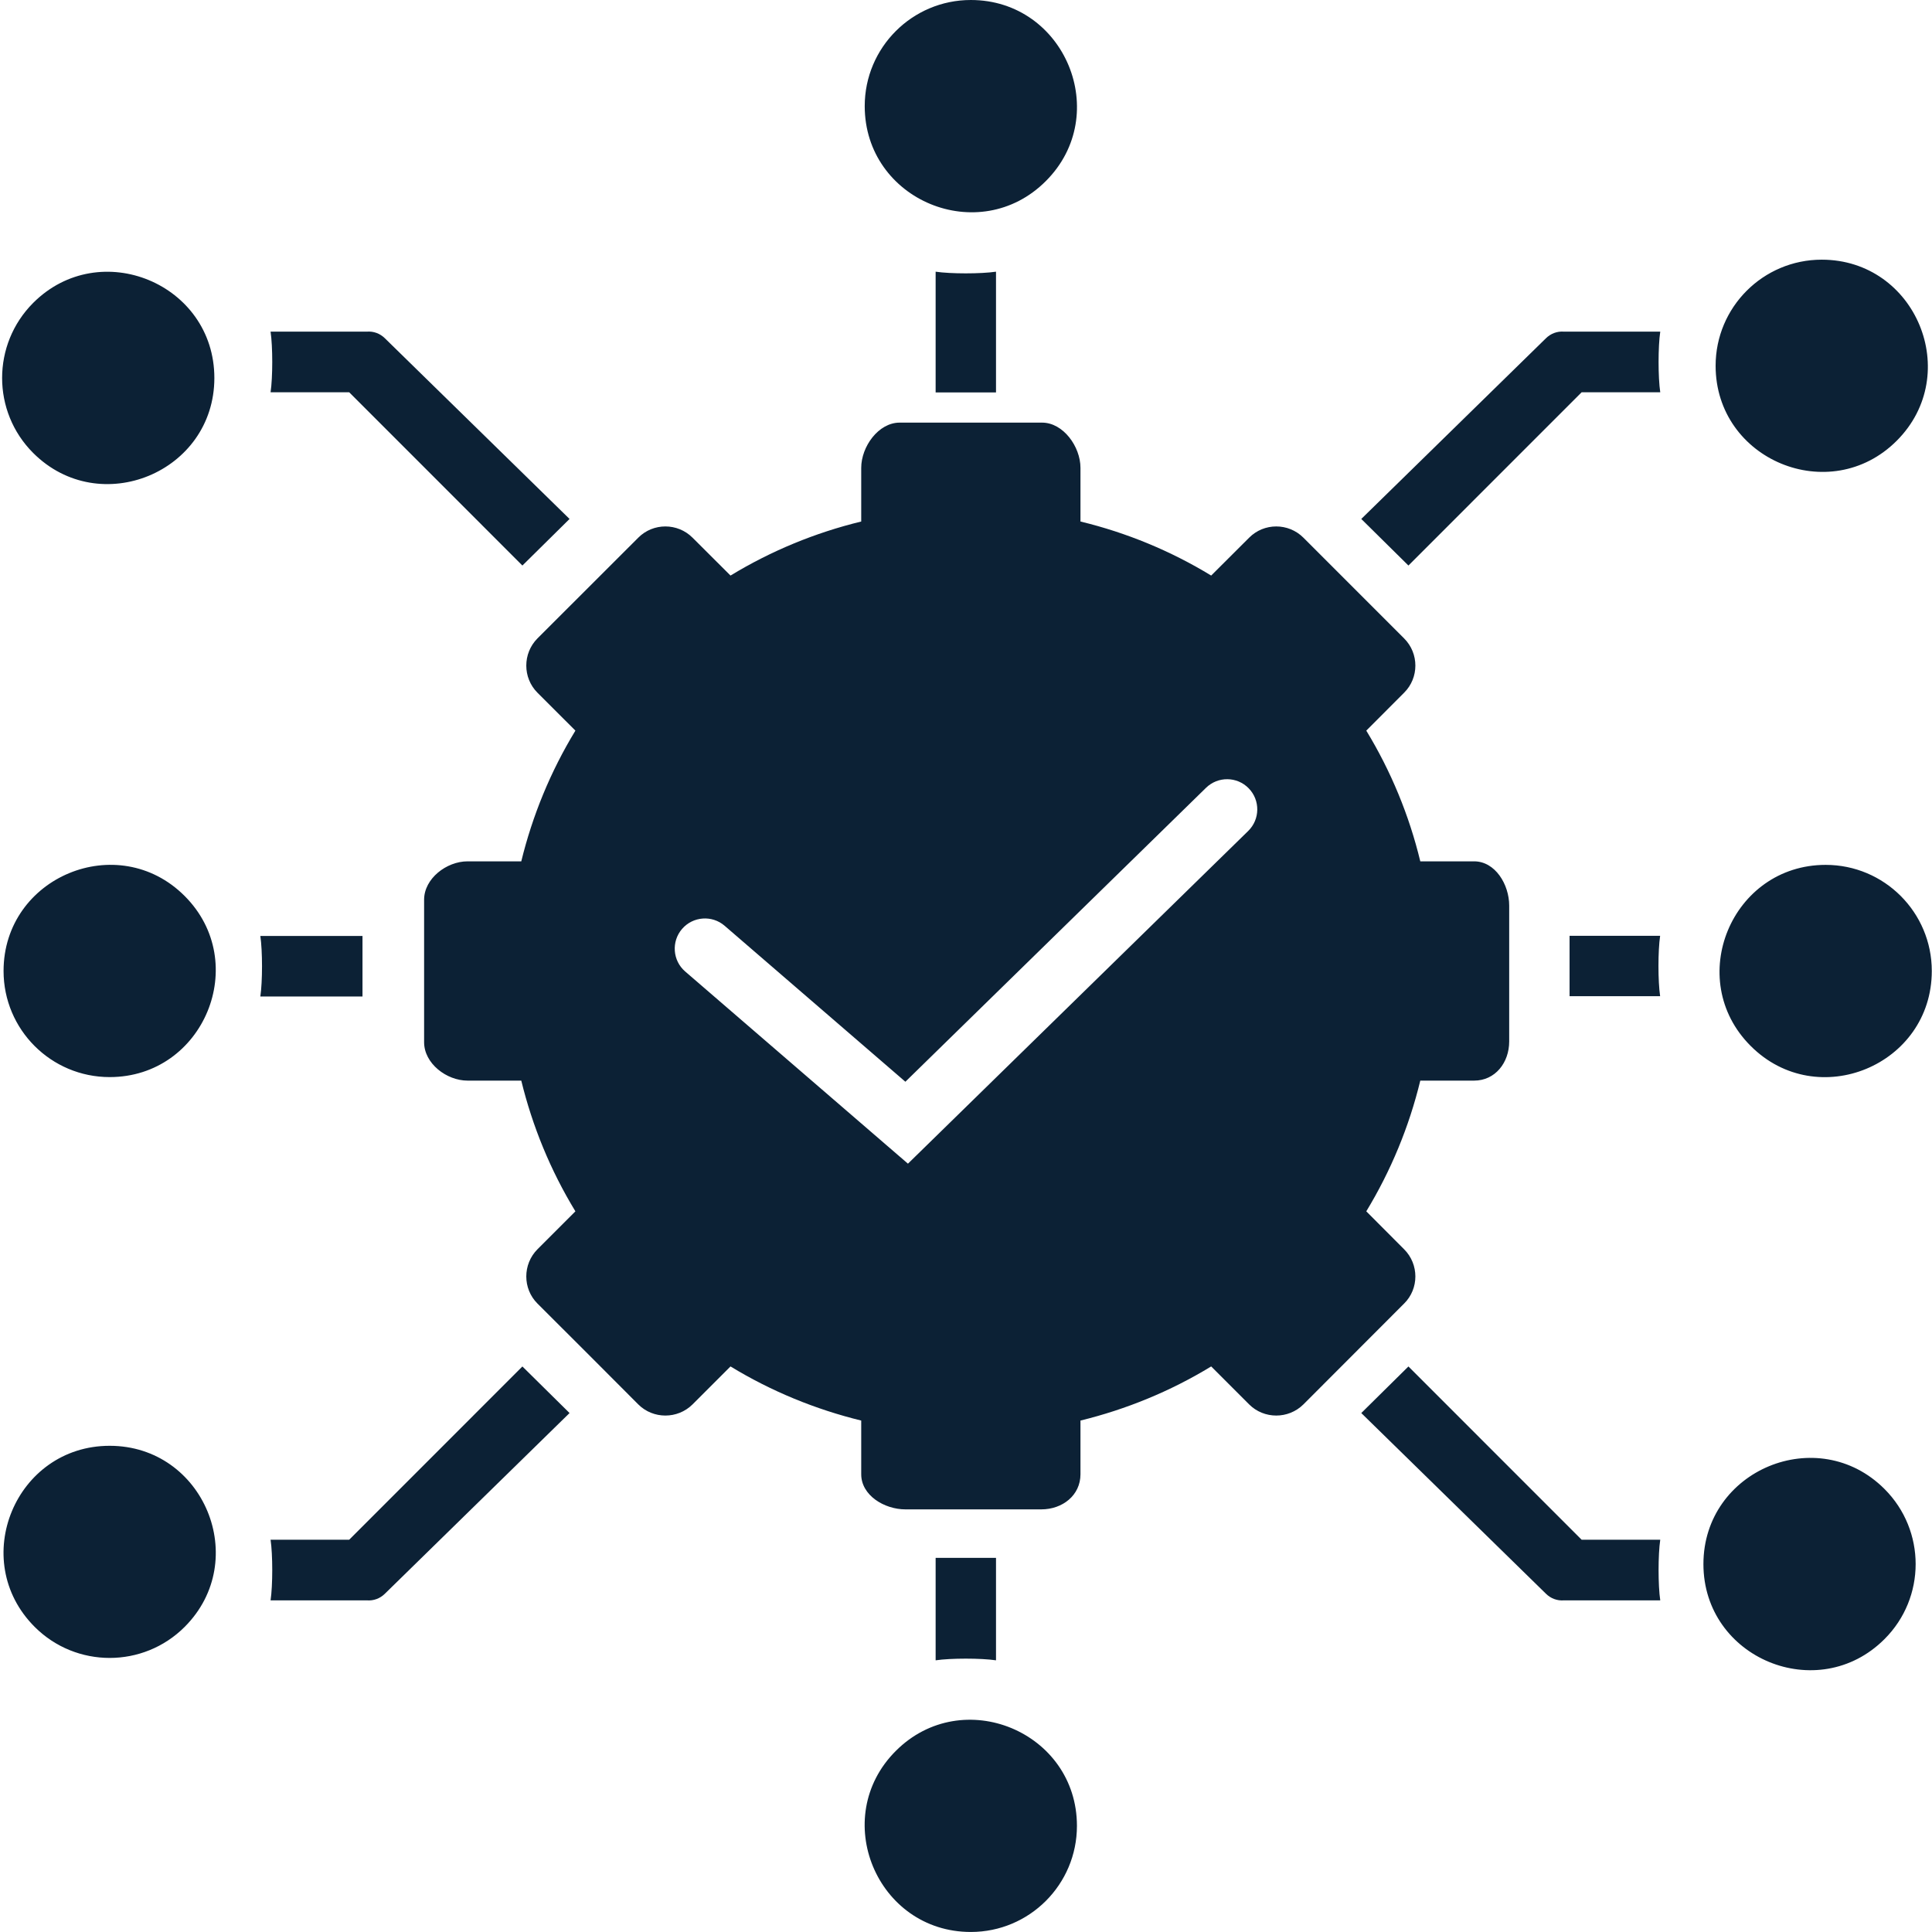 <?xml version="1.0" encoding="UTF-8"?> <svg xmlns="http://www.w3.org/2000/svg" width="64" height="64" viewBox="0 0 64 64" fill="none"><g clip-path="url(#clip0_1197_17617)"><path fill-rule="evenodd" clip-rule="evenodd" d="M43.177 46.523L46.514 43.181C47.01 42.689 47.01 41.881 46.514 41.385L45.26 40.127C46.075 38.784 46.679 37.324 47.049 35.797H48.832C49.53 35.797 49.994 35.202 49.994 34.5V30C49.994 29.298 49.53 28.533 48.832 28.533H47.049C46.68 27.006 46.077 25.546 45.26 24.203L46.514 22.946C47.01 22.453 47.01 21.645 46.514 21.149L43.177 17.811C42.68 17.315 41.873 17.315 41.38 17.811L40.122 19.066C38.78 18.249 37.319 17.645 35.792 17.276V15.498C35.792 14.796 35.222 14 34.52 14H29.801C29.099 14 28.529 14.796 28.529 15.498V17.276C27.002 17.647 25.541 18.25 24.199 19.066L22.941 17.811C22.445 17.315 21.637 17.315 21.144 17.811L17.803 21.149C17.311 21.645 17.311 22.453 17.803 22.946L19.061 24.203C18.232 25.564 17.636 27.027 17.268 28.533H15.489C14.791 28.533 14.049 29.104 14.049 29.805V34.525C14.049 35.227 14.791 35.797 15.489 35.797H17.268C17.636 37.303 18.232 38.767 19.061 40.127L17.803 41.385C17.311 41.881 17.311 42.689 17.803 43.181L19.475 44.85L21.144 46.523C21.637 47.015 22.445 47.015 22.941 46.523L24.199 45.265C25.559 46.094 27.023 46.689 28.529 47.058V48.837C28.529 49.535 29.293 50 29.994 50H34.494C35.196 50 35.792 49.535 35.792 48.837V47.058C37.298 46.689 38.762 46.094 40.122 45.265L41.38 46.523C41.873 47.015 42.68 47.015 43.177 46.523ZM1.149 53.893C-1.062 51.682 0.515 47.894 3.633 47.894C6.755 47.894 8.324 51.685 6.117 53.893C4.746 55.264 2.52 55.264 1.149 53.893ZM32.16 0C35.278 0 36.855 3.791 34.644 5.999C32.437 8.21 28.645 6.637 28.645 3.515C28.645 1.573 30.219 0 32.16 0ZM60.347 8.602C63.469 8.602 65.039 12.393 62.831 14.601C60.624 16.808 56.832 15.239 56.832 12.117C56.832 10.175 58.406 8.602 60.347 8.602ZM32.16 63.999C29.039 63.999 27.465 60.208 29.676 58C31.884 55.792 35.675 57.366 35.675 60.484C35.675 62.425 34.102 63.999 32.16 63.999ZM6.117 29.681C8.324 31.889 6.751 35.68 3.633 35.68C1.691 35.68 0.118 34.107 0.118 32.165C0.118 29.047 3.909 27.471 6.117 29.681ZM1.099 10.034C3.306 7.826 7.101 9.396 7.101 12.521C7.101 15.643 3.306 17.212 1.099 15.005C-0.273 13.634 -0.273 11.409 1.099 10.034ZM60.478 28.65C62.42 28.65 63.993 30.224 63.993 32.165C63.993 35.287 60.202 36.86 57.994 34.649C55.783 32.442 57.36 28.65 60.478 28.65ZM62.427 54.297C60.22 56.504 56.428 54.934 56.428 51.813C56.428 48.691 60.22 47.118 62.427 49.325C63.802 50.7 63.802 52.925 62.427 54.297ZM30.994 13V9C31.49 9.074 32.495 9.074 32.994 9V13H30.994ZM12.008 31.005V33.011H8.624C8.698 32.514 8.698 31.504 8.624 31.005H12.008ZM51.994 33V31H54.994C54.92 31.498 54.92 32.502 54.994 33H51.994ZM32.994 51.607V55C32.496 54.926 31.492 54.926 30.994 55V51.607H32.994ZM41.348 27.527C41.743 27.141 41.75 26.508 41.364 26.113C40.978 25.718 40.345 25.711 39.95 26.098L29.992 35.834L24.005 30.668C23.587 30.307 22.955 30.354 22.594 30.772C22.234 31.19 22.28 31.822 22.698 32.182L29.381 37.948L30.077 38.548L30.734 37.906L41.348 27.527Z" fill="#0C2135"></path><path d="M52.393 51.005L46.656 45.266L45.094 46.809L51.212 52.795C51.29 52.872 51.383 52.932 51.486 52.97C51.589 53.008 51.698 53.023 51.808 53.014H54.998C54.924 52.519 54.924 51.501 54.998 51.005H52.393Z" fill="#0C2135"></path><path d="M52.393 12.995L46.656 18.734L45.094 17.191L51.212 11.205C51.29 11.128 51.383 11.068 51.486 11.03C51.589 10.992 51.698 10.977 51.808 10.986H54.998C54.924 11.481 54.924 12.499 54.998 12.995H52.393Z" fill="#0C2135"></path><path d="M11.568 12.995L17.305 18.734L18.867 17.191L12.749 11.205C12.671 11.128 12.578 11.068 12.475 11.03C12.372 10.992 12.262 10.977 12.153 10.986H8.963C9.037 11.481 9.037 12.499 8.963 12.995H11.568Z" fill="#0C2135"></path><path d="M11.568 51.005L17.305 45.266L18.867 46.809L12.749 52.795C12.671 52.872 12.578 52.932 12.475 52.97C12.372 53.008 12.262 53.023 12.153 53.014H8.963C9.037 52.519 9.037 51.501 8.963 51.005H11.568Z" fill="#0C2135"></path></g><defs><clipPath id="clip0_1197_17617"><rect width="64" height="64" fill="white"></rect></clipPath></defs></svg> 